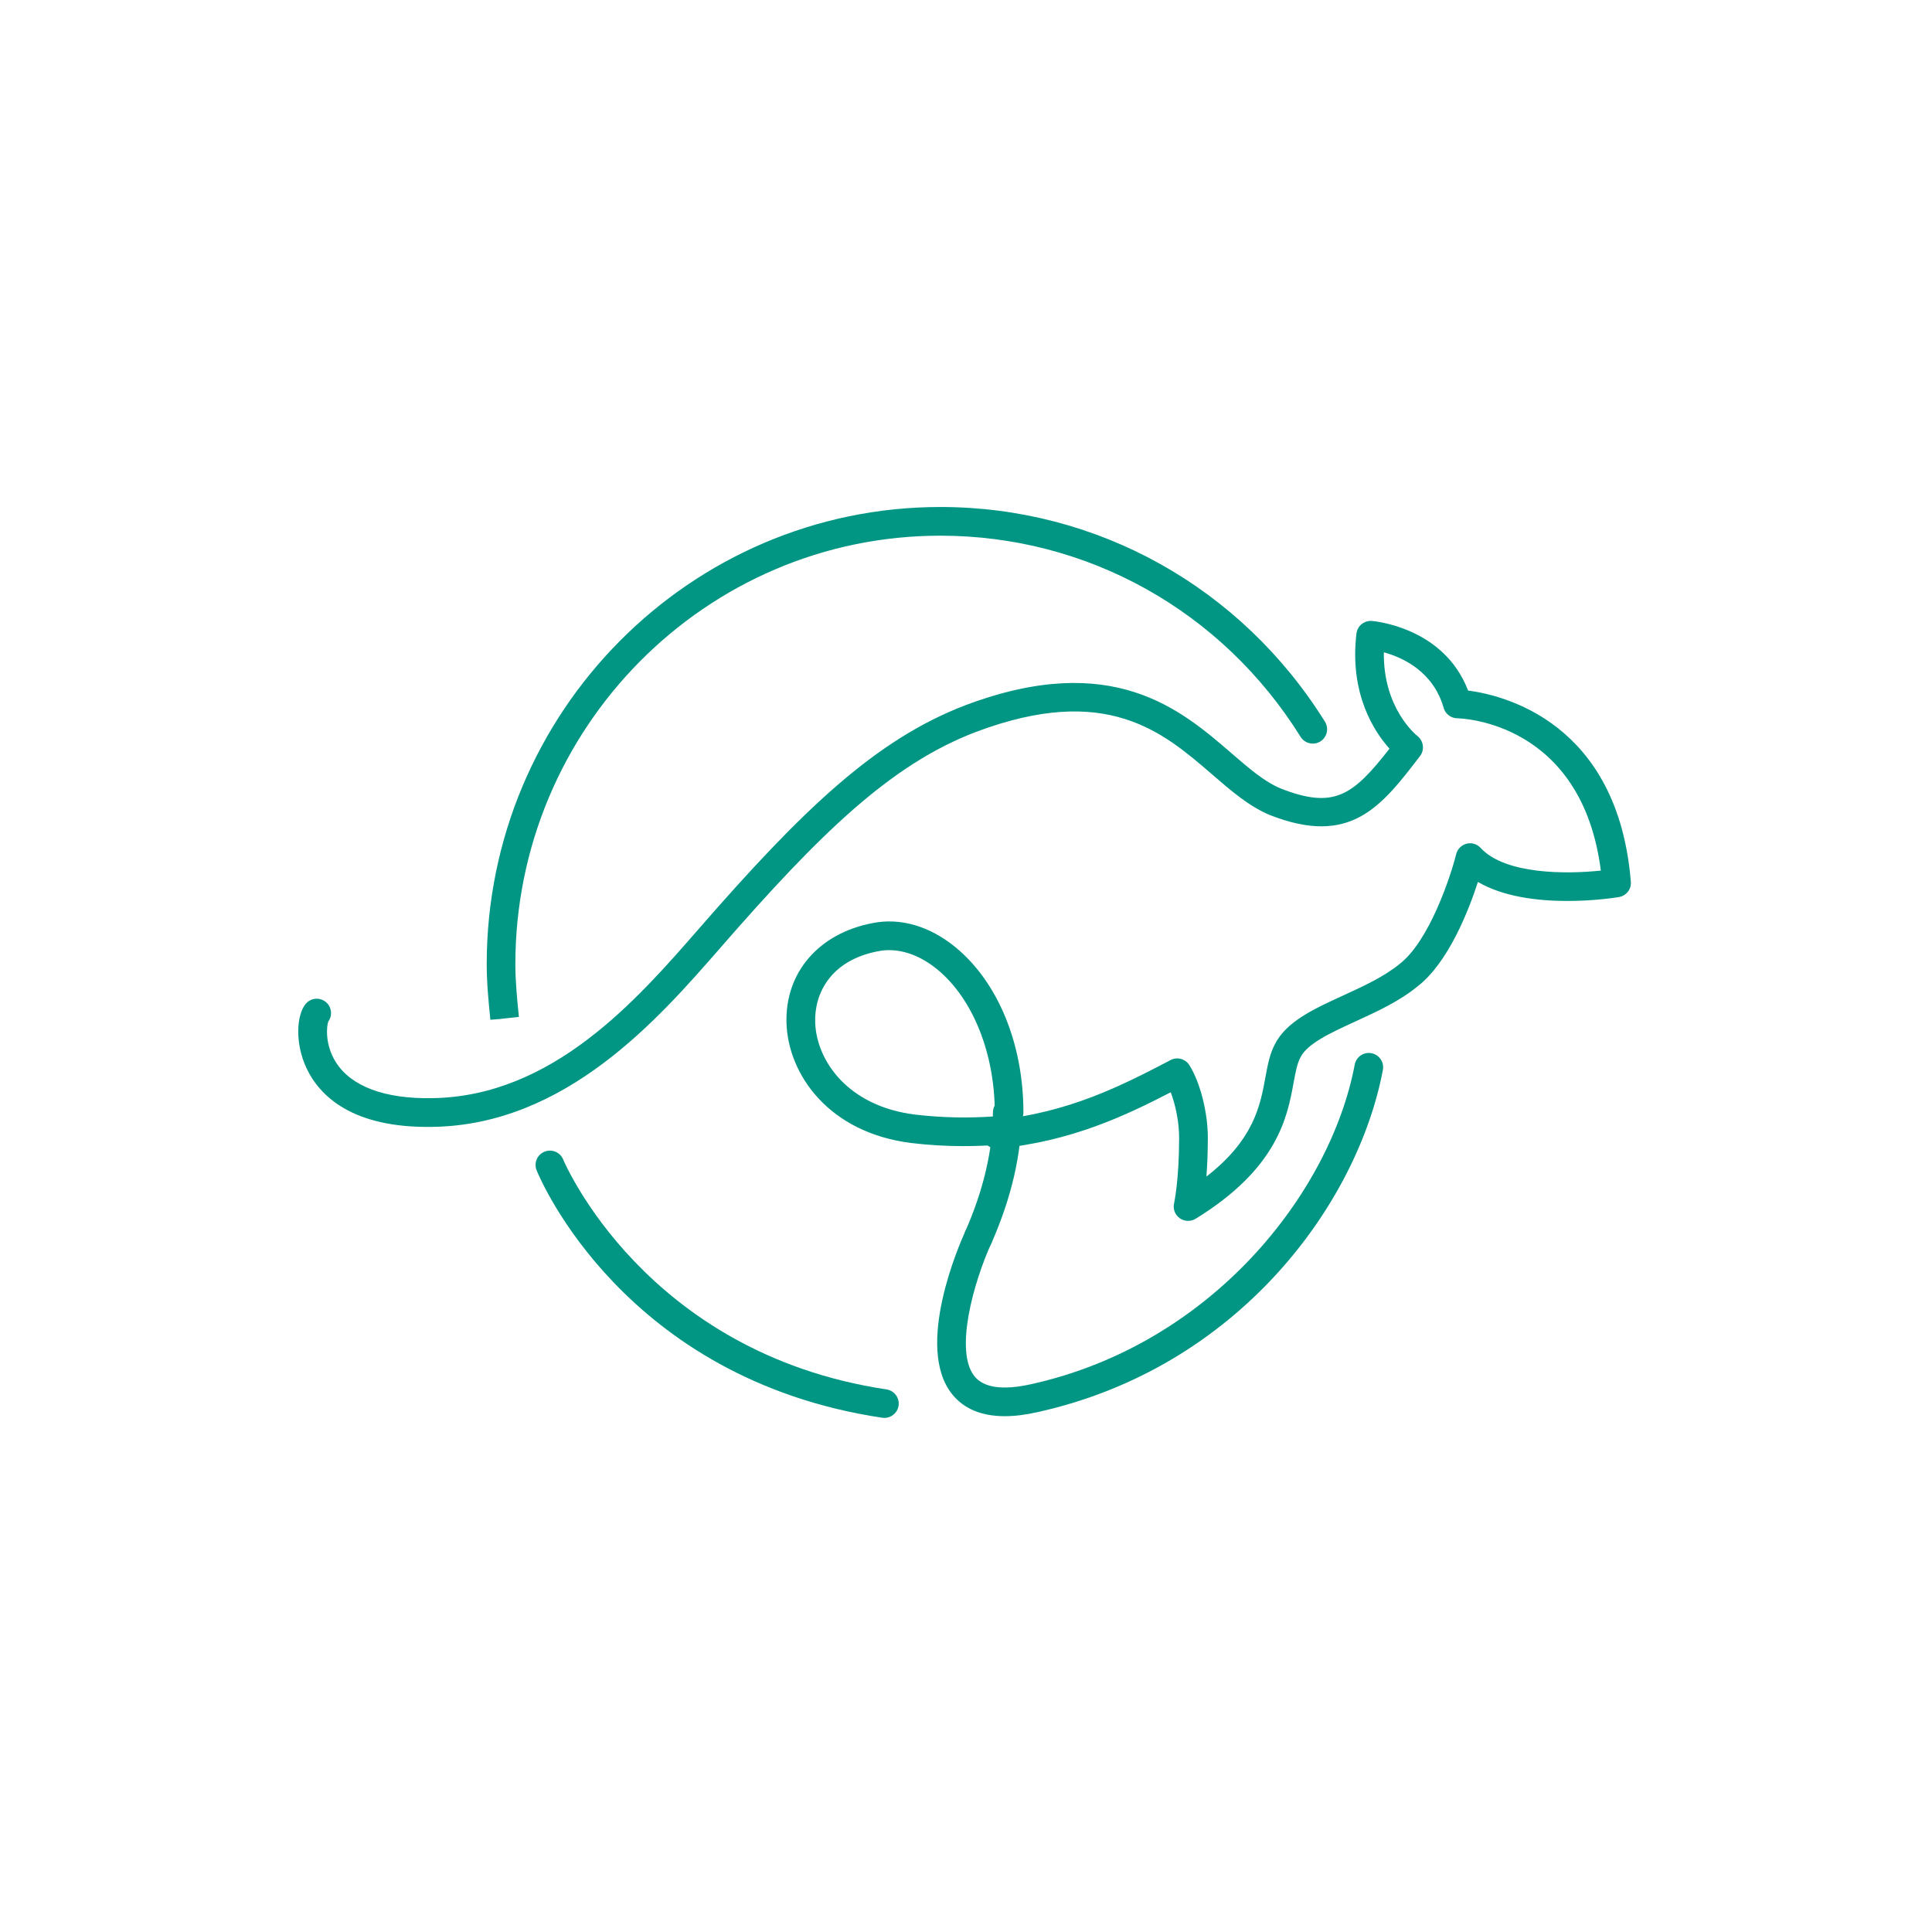 <svg width="64" height="64" viewBox="0 0 64 64" fill="none" xmlns="http://www.w3.org/2000/svg">
<rect width="64" height="64" fill="white"/>
<path d="M16.245 33.787L16.718 33.74L16.244 33.781C16.184 33.183 16.123 32.563 16.123 31.943C16.123 23.59 22.864 16.795 31.151 16.795C36.353 16.795 41.115 19.454 43.89 23.906C44.029 24.128 43.961 24.422 43.739 24.561C43.515 24.7 43.223 24.631 43.084 24.409C40.483 20.236 36.023 17.745 31.15 17.745C23.387 17.745 17.072 24.114 17.072 31.943C17.072 32.516 17.129 33.084 17.189 33.686L16.244 33.787H16.245Z" fill="#009683"/>
<path d="M32.409 41.461C32.345 41.461 32.28 41.448 32.218 41.421C31.978 41.315 31.87 41.035 31.975 40.794C32.583 39.41 32.892 38.084 32.892 36.853C32.892 36.591 33.105 36.378 33.368 36.378C33.63 36.378 33.843 36.591 33.843 36.853C33.843 38.216 33.508 39.671 32.845 41.177C32.767 41.355 32.593 41.461 32.41 41.461H32.409Z" fill="#009683"/>
<path d="M31.933 37.967C31.351 37.967 30.776 37.934 30.197 37.865C27.428 37.524 26.109 35.569 26.054 33.898C25.999 32.221 27.118 30.919 28.906 30.578C29.822 30.394 30.799 30.678 31.651 31.378C33.061 32.534 33.902 34.58 33.902 36.854C33.902 37.103 33.71 37.307 33.466 37.327C33.475 37.356 33.479 37.387 33.482 37.419C33.501 37.681 33.304 37.907 33.042 37.926C32.668 37.953 32.3 37.966 31.934 37.966L31.933 37.967ZM29.454 31.475C29.33 31.475 29.208 31.487 29.088 31.511C27.503 31.813 26.973 32.925 27.004 33.867C27.046 35.147 28.099 36.649 30.311 36.922C31.19 37.025 32.06 37.045 32.969 36.98C32.958 36.94 32.953 36.898 32.953 36.855C32.953 34.892 32.223 33.075 31.049 32.113C30.539 31.695 29.985 31.475 29.455 31.475H29.454Z" fill="#009683"/>
<path d="M39.356 40.443C39.259 40.443 39.161 40.413 39.079 40.354C38.923 40.243 38.85 40.049 38.893 39.862C38.894 39.855 39.06 39.105 39.06 37.693C39.06 37.152 38.936 36.59 38.782 36.183C37.301 36.948 35.477 37.82 33.052 38.045C32.797 38.071 32.559 37.877 32.535 37.617C32.511 37.355 32.703 37.124 32.965 37.1C35.399 36.874 37.226 35.924 38.694 35.16L38.778 35.115C38.996 35.001 39.268 35.075 39.4 35.285C39.76 35.861 40.011 36.851 40.011 37.693C40.011 38.2 39.99 38.627 39.964 38.975C41.54 37.75 41.747 36.622 41.918 35.69C41.991 35.294 42.059 34.919 42.231 34.595C42.608 33.841 43.524 33.421 44.494 32.977C45.157 32.673 45.842 32.359 46.362 31.934C47.344 31.176 48.049 29.05 48.238 28.294C48.281 28.125 48.413 27.992 48.582 27.949C48.752 27.905 48.931 27.959 49.049 28.089C49.861 28.974 51.908 28.959 53.03 28.839C52.403 23.93 48.446 23.797 48.272 23.794C48.064 23.791 47.88 23.651 47.823 23.45C47.475 22.232 46.453 21.776 45.842 21.609C45.815 23.457 46.904 24.342 46.955 24.382C47.158 24.543 47.198 24.84 47.04 25.046C45.752 26.726 44.735 28.052 42.057 26.996C41.374 26.708 40.784 26.199 40.161 25.66C38.515 24.238 36.649 22.627 32.338 24.243C29.518 25.315 27.178 27.591 23.846 31.417C21.815 33.747 18.747 37.266 14.331 37.329C11.67 37.377 10.589 36.3 10.16 35.399C9.763 34.568 9.822 33.62 10.126 33.255C10.294 33.054 10.594 33.027 10.795 33.194C10.988 33.356 11.021 33.637 10.876 33.838C10.82 33.975 10.752 34.599 11.129 35.192C11.638 35.99 12.743 36.406 14.317 36.378C18.308 36.321 21.094 33.125 23.128 30.792C26.561 26.849 28.992 24.497 32.001 23.354C36.842 21.54 39.118 23.505 40.781 24.94C41.37 25.45 41.88 25.89 42.416 26.116C44.198 26.819 44.818 26.349 46.029 24.801C45.53 24.246 44.696 22.992 44.934 20.987C44.964 20.734 45.191 20.551 45.443 20.57C45.544 20.579 47.831 20.783 48.632 22.875C49.808 23.028 53.593 23.931 54.024 29.209C54.044 29.455 53.873 29.675 53.63 29.716C53.493 29.739 50.643 30.206 48.958 29.215C48.646 30.178 47.975 31.89 46.955 32.678C46.35 33.173 45.609 33.512 44.891 33.841C44.077 34.215 43.309 34.566 43.077 35.03C42.969 35.234 42.915 35.525 42.853 35.862C42.646 36.991 42.332 38.699 39.607 40.373C39.531 40.42 39.445 40.443 39.358 40.443H39.356Z" fill="#009683"/>
<path d="M33.283 46.913C32.517 46.913 31.936 46.672 31.546 46.191C30.277 44.625 31.799 41.176 31.977 40.788C32.086 40.549 32.367 40.445 32.606 40.554C32.844 40.662 32.95 40.944 32.84 41.183C32.264 42.444 31.604 44.755 32.283 45.593C32.593 45.975 33.225 46.062 34.16 45.852C40.132 44.531 44.071 39.528 44.877 35.268C44.926 35.01 45.171 34.84 45.432 34.889C45.69 34.938 45.859 35.186 45.81 35.444C44.973 39.87 41.036 45.305 34.367 46.779C33.972 46.869 33.611 46.913 33.282 46.913H33.283Z" fill="#009683"/>
<path d="M29.295 46.971C29.272 46.971 29.248 46.969 29.225 46.965C20.671 45.682 17.891 39.05 17.776 38.769C17.678 38.526 17.795 38.249 18.038 38.151C18.281 38.052 18.557 38.169 18.657 38.411C18.683 38.475 21.366 44.826 29.366 46.026C29.626 46.065 29.805 46.307 29.766 46.566C29.731 46.801 29.528 46.97 29.297 46.97L29.295 46.971Z" fill="#009683"/>
</svg>

